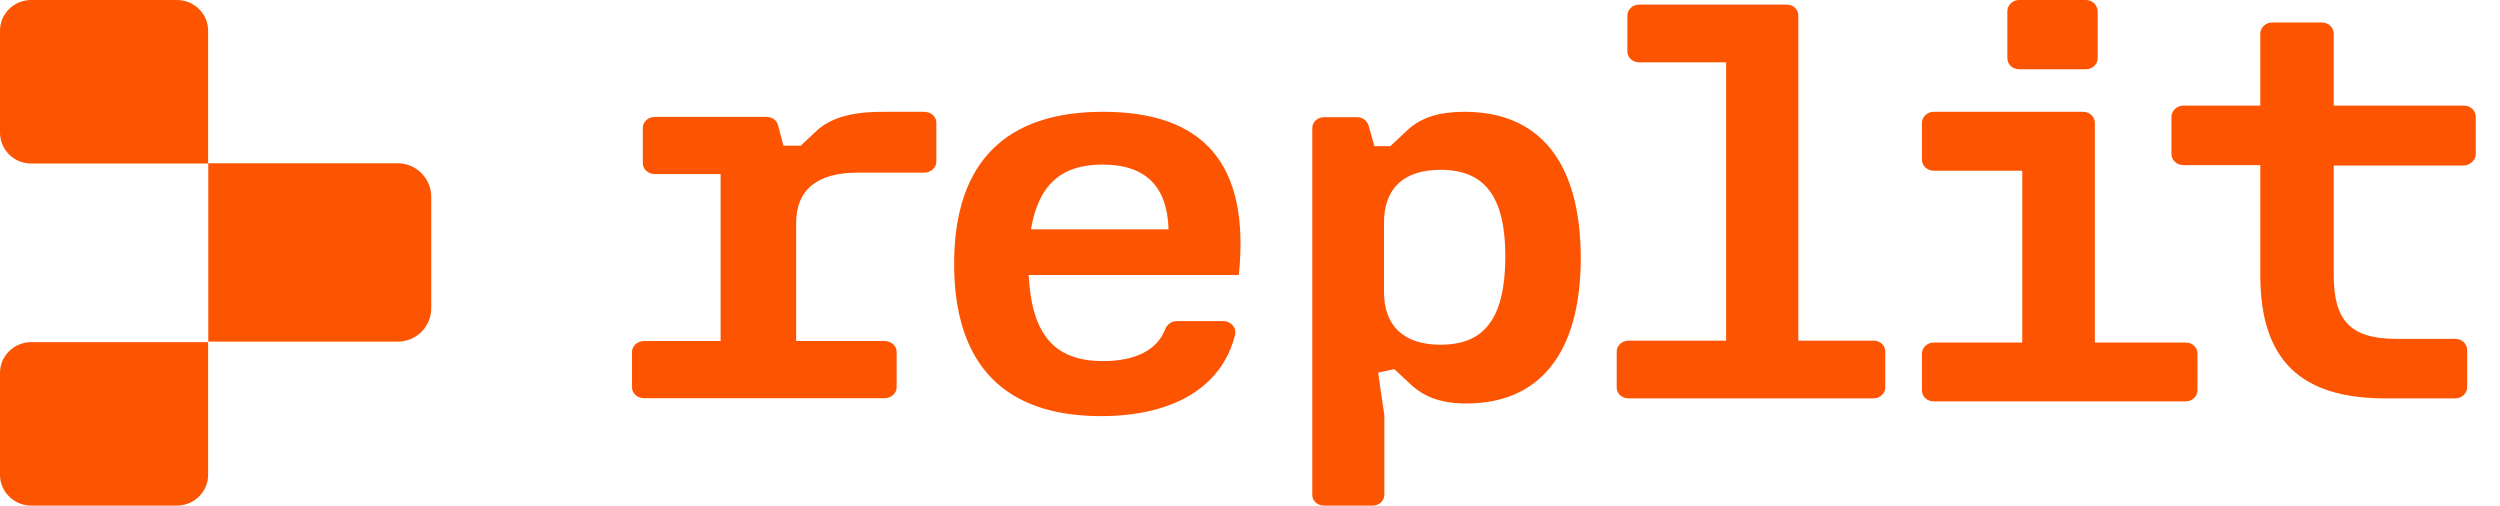 <svg width="89" height="18" viewBox="0 0 89 18" fill="none" xmlns="http://www.w3.org/2000/svg">
<path fill-rule="evenodd" clip-rule="evenodd" d="M29.123 4.609L28.507 5.185H27.89L27.698 4.455C27.656 4.275 27.478 4.16 27.272 4.16H23.323C23.075 4.16 22.884 4.34 22.884 4.544V5.812C22.884 6.03 23.076 6.197 23.323 6.197H25.654V12.139H22.939C22.692 12.139 22.5 12.319 22.5 12.524V13.792C22.5 14.009 22.692 14.177 22.939 14.177H31.482C31.73 14.177 31.921 13.996 31.921 13.793V12.524C31.921 12.307 31.729 12.139 31.482 12.139H28.343V7.939C28.343 6.761 29.084 6.146 30.537 6.146H32.896C33.142 6.146 33.334 5.965 33.334 5.761V4.365C33.334 4.147 33.142 3.981 32.896 3.981H31.497C30.468 3.968 29.659 4.147 29.123 4.609ZM39.261 3.98C35.814 3.98 33.967 5.765 33.967 9.39C33.967 13.027 35.8 14.814 39.193 14.814C41.819 14.814 43.515 13.748 43.967 11.922C44.035 11.668 43.816 11.429 43.543 11.429H41.901C41.814 11.429 41.729 11.454 41.656 11.502C41.584 11.549 41.526 11.616 41.491 11.695C41.203 12.482 40.382 12.855 39.275 12.855C37.551 12.855 36.73 11.935 36.621 9.79H44.103C44.514 5.779 42.804 3.98 39.261 3.98ZM36.703 8.165C36.963 6.592 37.77 5.859 39.248 5.859C40.82 5.859 41.559 6.672 41.6 8.165H36.703ZM52.138 3.98C51.248 3.98 50.606 4.171 50.108 4.63L49.493 5.205H48.93L48.72 4.465C48.692 4.379 48.638 4.305 48.565 4.252C48.492 4.2 48.405 4.172 48.315 4.172H47.136C46.901 4.172 46.717 4.35 46.717 4.555V17.617C46.717 17.834 46.901 18 47.137 18H48.865C49.1 18 49.283 17.822 49.283 17.617V14.786L49.061 13.268L49.637 13.14L50.252 13.714C50.737 14.147 51.326 14.364 52.204 14.364C54.744 14.364 56.276 12.655 56.276 9.172C56.263 5.689 54.744 3.98 52.139 3.98H52.138ZM51.287 12.272C49.99 12.272 49.27 11.622 49.27 10.384V7.935C49.27 6.697 49.978 6.046 51.287 6.046C52.871 6.046 53.591 7.016 53.591 9.147C53.578 11.303 52.871 12.272 51.287 12.272ZM88.138 5.479V4.159C88.138 3.933 87.95 3.76 87.71 3.76H83.081V1.2C83.081 0.974 82.894 0.8 82.654 0.8H80.894C80.653 0.8 80.466 0.988 80.466 1.2V3.76H77.731C77.492 3.76 77.304 3.946 77.304 4.16V5.479C77.304 5.705 77.492 5.878 77.731 5.878H80.467V9.798C80.467 12.796 81.88 14.183 84.922 14.183H87.404C87.644 14.183 87.831 13.996 87.831 13.783V12.463C87.831 12.237 87.644 12.064 87.403 12.064H85.323C83.668 12.064 83.081 11.411 83.081 9.784V5.893H87.711C87.951 5.879 88.138 5.693 88.138 5.48V5.479ZM66.695 12.127H64.02V0.551C64.02 0.331 63.836 0.163 63.6 0.163H58.355C58.119 0.163 57.935 0.344 57.935 0.551V1.831C57.935 2.051 58.119 2.219 58.355 2.219H61.45V12.127H57.975C57.739 12.127 57.555 12.307 57.555 12.514V13.795C57.555 14.014 57.739 14.182 57.975 14.182H66.695C66.931 14.182 67.115 14.002 67.115 13.795V12.514C67.115 12.294 66.931 12.126 66.695 12.126V12.127ZM74.257 2.60984e-06H71.884C71.646 2.60984e-06 71.462 0.185 71.462 0.395V2.07C71.462 2.294 71.646 2.465 71.884 2.465H74.257C74.494 2.465 74.678 2.281 74.678 2.07V0.395C74.672 0.288 74.625 0.187 74.546 0.114C74.468 0.04 74.364 -0 74.257 2.60984e-06ZM74.577 12.194V4.375C74.577 4.152 74.392 3.98 74.155 3.98H68.843C68.606 3.98 68.421 4.165 68.421 4.375V5.681C68.421 5.905 68.606 6.077 68.843 6.077H71.993V12.194H68.843C68.606 12.194 68.421 12.379 68.421 12.589V13.895C68.421 14.12 68.606 14.29 68.843 14.29H77.808C78.045 14.29 78.23 14.106 78.23 13.895V12.589C78.23 12.365 78.045 12.194 77.808 12.194H74.577Z" fill="#FD5402"/>
<path d="M7.409 5.821H1.111C0.967 5.822 0.823 5.795 0.689 5.741C0.555 5.686 0.433 5.606 0.329 5.505C0.226 5.403 0.144 5.282 0.087 5.149C0.031 5.016 0.001 4.873 0 4.728V1.093C0 0.483 0.502 0 1.111 0H6.296C6.917 0 7.409 0.493 7.409 1.093V5.821ZM14.162 12.161H7.415V5.812H14.162C14.814 5.812 15.352 6.35 15.352 7.002V10.973C15.352 11.636 14.815 12.161 14.162 12.161ZM6.296 18H1.111C0.502 18 0 17.507 0 16.91V13.27C0 12.672 0.502 12.179 1.111 12.179H7.409V16.91C7.409 17.507 6.906 18 6.296 18Z" fill="#FD5402"/>
</svg>
